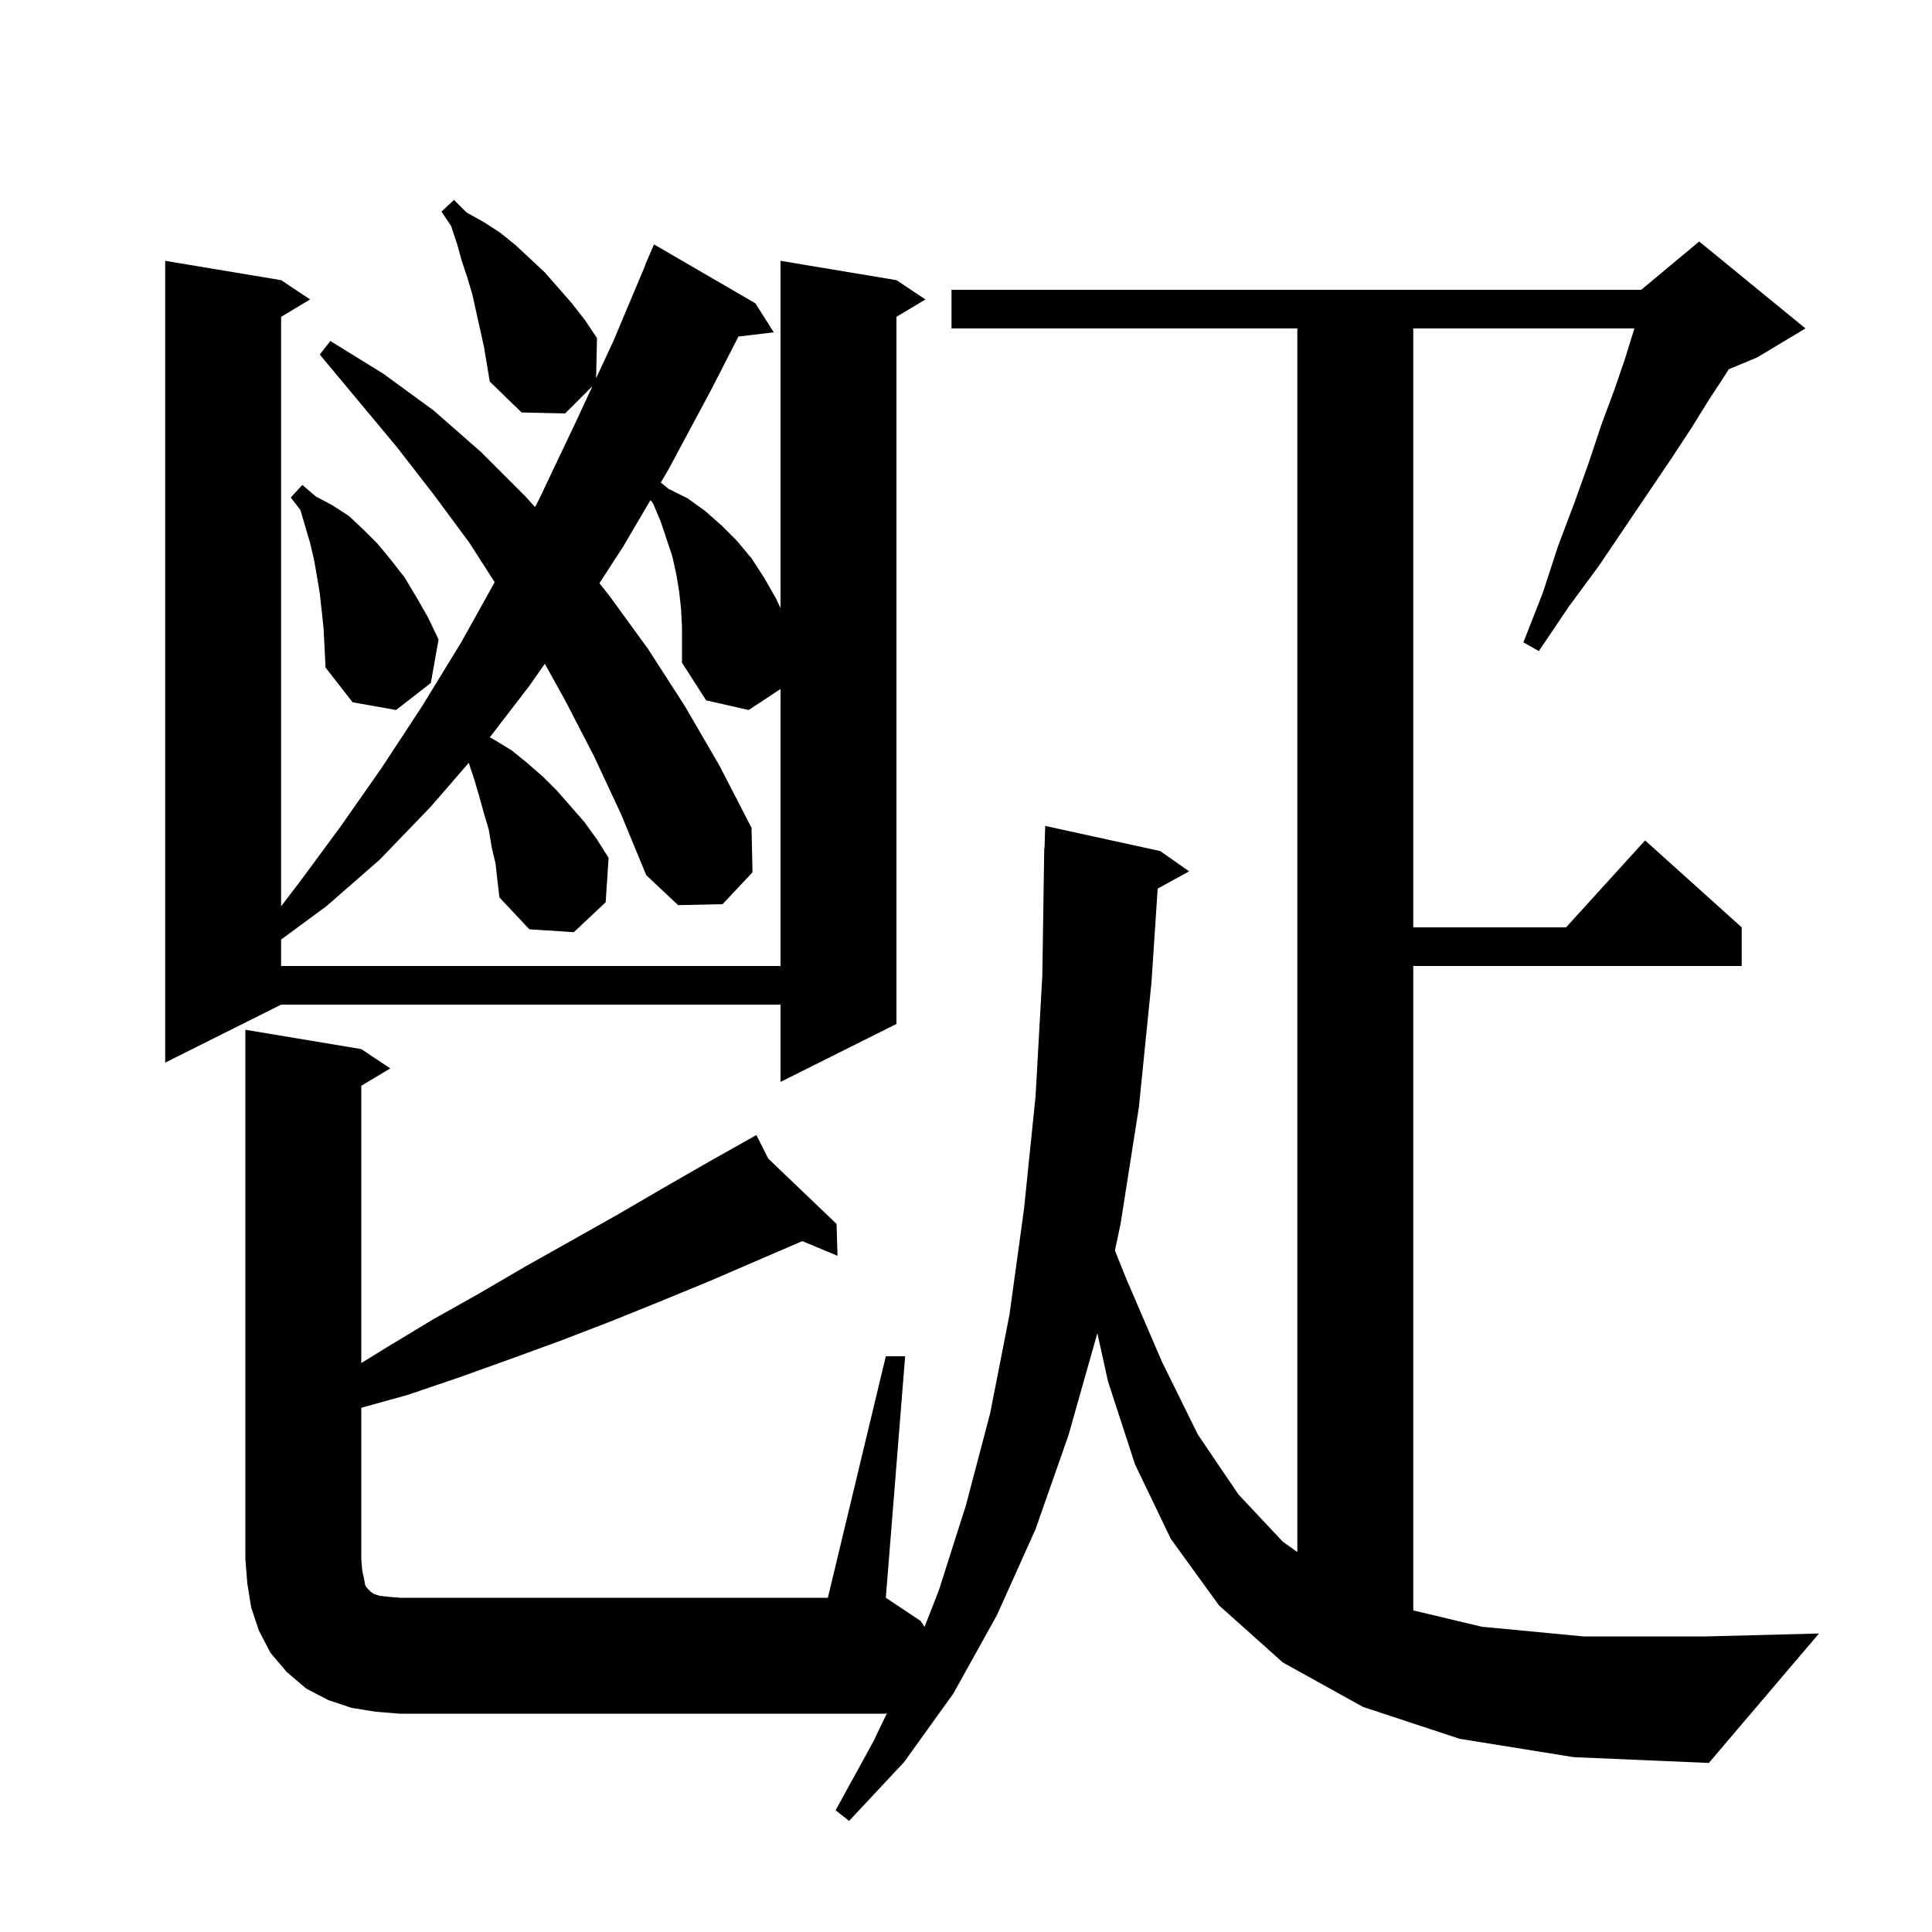 <svg xmlns="http://www.w3.org/2000/svg" xmlns:xlink="http://www.w3.org/1999/xlink" version="1.1" baseProfile="full" viewBox="0 0 200 200" width="200" height="200">
<g fill="black">
<path d="M 151.1 180.0 L 141.1 176.7 L 132.8 172.1 L 126.2 166.2 L 121.2 159.3 L 117.5 151.6 L 114.7 143.0 L 113.597 138.01 L 110.6 148.6 L 107.2 158.3 L 103.2 167.2 L 98.7 175.3 L 93.6 182.4 L 87.9 188.5 L 86.5 187.4 L 90.4 180.3 L 91.835 177.31 L 91.7 177.4 L 41.4 177.4 L 38.9 177.2 L 36.4 176.8 L 34.0 176.0 L 31.7 174.8 L 29.7 173.1 L 28.0 171.1 L 26.8 168.8 L 26.0 166.4 L 25.6 163.9 L 25.4 161.4 L 25.4 106.6 L 37.4 108.6 L 40.4 110.6 L 37.4 112.4 L 37.4 141.104 L 40.0 139.5 L 44.8 136.6 L 49.6 133.9 L 54.4 131.1 L 64.0 125.7 L 68.8 122.9 L 73.5 120.2 L 77.448 117.979 L 77.4 117.9 L 77.47 117.967 L 78.3 117.5 L 79.53 119.938 L 86.6 126.7 L 86.7 130.0 L 83.051 128.48 L 73.5 132.6 L 68.4 134.7 L 63.2 136.8 L 58.0 138.8 L 52.8 140.7 L 47.5 142.6 L 42.2 144.4 L 37.4 145.733 L 37.4 161.4 L 37.5 162.6 L 37.7 163.5 L 37.8 164.1 L 38.0 164.4 L 38.4 164.8 L 38.7 165.0 L 39.3 165.2 L 40.2 165.3 L 41.4 165.4 L 85.7 165.4 L 91.7 140.4 L 93.7 140.4 L 91.7 165.4 L 95.3 167.8 L 95.711 168.416 L 97.2 164.6 L 100.0 155.8 L 102.5 146.3 L 104.5 136.1 L 106.0 125.2 L 107.2 113.5 L 107.9 101.0 L 108.1 87.8 L 108.13 87.801 L 108.2 85.5 L 120.1 88.1 L 123.1 90.2 L 119.843 91.988 L 119.2 101.7 L 117.9 114.6 L 116.0 126.7 L 115.415 129.453 L 116.6 132.4 L 120.3 141.0 L 124.0 148.5 L 128.2 154.7 L 132.8 159.6 L 134.3 160.664 L 134.3 34.0 L 98.5 34.0 L 98.5 30.0 L 169.9 30.0 L 175.9 25.0 L 186.9 34.0 L 181.9 37.0 L 178.959 38.225 L 178.6 38.8 L 176.9 41.4 L 175.1 44.3 L 173.0 47.5 L 170.7 50.9 L 168.2 54.6 L 165.5 58.6 L 162.4 62.8 L 159.3 67.4 L 157.7 66.5 L 159.7 61.4 L 161.3 56.5 L 163.0 52.0 L 164.5 47.8 L 165.8 43.9 L 167.1 40.4 L 168.2 37.2 L 169.1 34.3 L 169.184 34.0 L 146.3 34.0 L 146.3 96.0 L 162.118 96.0 L 170.3 87.0 L 180.3 96.0 L 180.3 100.0 L 146.3 100.0 L 146.3 166.71 L 153.4 168.4 L 163.9 169.4 L 176.7 169.4 L 188.3 169.1 L 176.9 182.5 L 162.9 181.9 Z M 48.9 30.5 L 48.4 28.8 L 47.8 27.0 L 47.3 25.2 L 46.7 23.4 L 45.7 21.9 L 47.0 20.7 L 48.3 22.0 L 50.1 23.0 L 51.8 24.1 L 53.4 25.4 L 56.4 28.2 L 59.2 31.4 L 60.6 33.2 L 61.8 35.0 L 61.71 39.156 L 63.5 35.3 L 66.819 27.407 L 66.8 27.4 L 67.7 25.3 L 78.2 31.4 L 80.1 34.4 L 76.44 34.842 L 73.7 40.2 L 69.2 48.6 L 68.405 49.954 L 69.2 50.6 L 71.2 51.6 L 73.0 52.9 L 74.7 54.4 L 76.3 56.0 L 77.8 57.8 L 79.1 59.8 L 80.3 61.9 L 80.8 62.945 L 80.8 27.0 L 92.8 29.0 L 95.8 31.0 L 92.8 32.8 L 92.8 106.0 L 80.8 112.0 L 80.8 104.0 L 29.1 104.0 L 17.1 110.0 L 17.1 27.0 L 29.1 29.0 L 32.1 31.0 L 29.1 32.8 L 29.1 93.819 L 31.1 91.2 L 35.3 85.5 L 39.5 79.5 L 43.7 73.1 L 47.8 66.4 L 51.208 60.265 L 48.6 56.2 L 44.9 51.2 L 41.1 46.3 L 33.1 36.7 L 34.2 35.3 L 39.7 38.7 L 44.9 42.5 L 49.8 46.8 L 54.4 51.4 L 55.38 52.488 L 55.8 51.7 L 59.6 43.7 L 61.333 39.967 L 58.5 42.8 L 54.0 42.7 L 50.7 39.5 L 50.1 35.9 Z M 61.5 78.3 L 58.5 72.5 L 56.402 68.711 L 54.8 71.0 L 50.704 76.325 L 51.2 76.6 L 53.0 77.7 L 54.6 79.0 L 56.2 80.4 L 57.7 81.9 L 60.5 85.1 L 61.8 86.9 L 63.0 88.8 L 62.7 93.4 L 59.4 96.5 L 54.8 96.2 L 51.7 92.9 L 51.5 91.2 L 51.3 89.4 L 50.9 87.7 L 50.6 85.9 L 50.1 84.2 L 49.6 82.4 L 49.1 80.7 L 48.524 78.972 L 44.6 83.5 L 39.3 89.0 L 33.8 93.8 L 29.1 97.263 L 29.1 100.0 L 80.8 100.0 L 80.8 71.329 L 77.5 73.5 L 73.1 72.5 L 70.6 68.6 L 70.6 64.9 L 70.5 63.0 L 70.3 61.2 L 70.0 59.4 L 69.6 57.6 L 68.4 54.0 L 67.6 52.1 L 67.337 51.771 L 64.5 56.6 L 62.051 60.376 L 63.1 61.7 L 67.1 67.2 L 70.9 73.1 L 74.5 79.3 L 77.8 85.7 L 77.9 90.3 L 74.8 93.6 L 70.2 93.7 L 66.9 90.6 L 64.3 84.3 Z M 33.3 63.2 L 33.1 61.4 L 32.8 59.6 L 32.5 57.9 L 32.1 56.2 L 31.1 52.8 L 30.1 51.5 L 31.3 50.2 L 32.7 51.4 L 34.4 52.3 L 36.1 53.4 L 37.6 54.8 L 39.1 56.3 L 40.5 58.0 L 41.9 59.8 L 43.1 61.8 L 44.3 63.9 L 45.4 66.2 L 44.6 70.7 L 41.0 73.5 L 36.5 72.7 L 33.7 69.1 L 33.5 65.1 Z " />
</g>
</svg>
